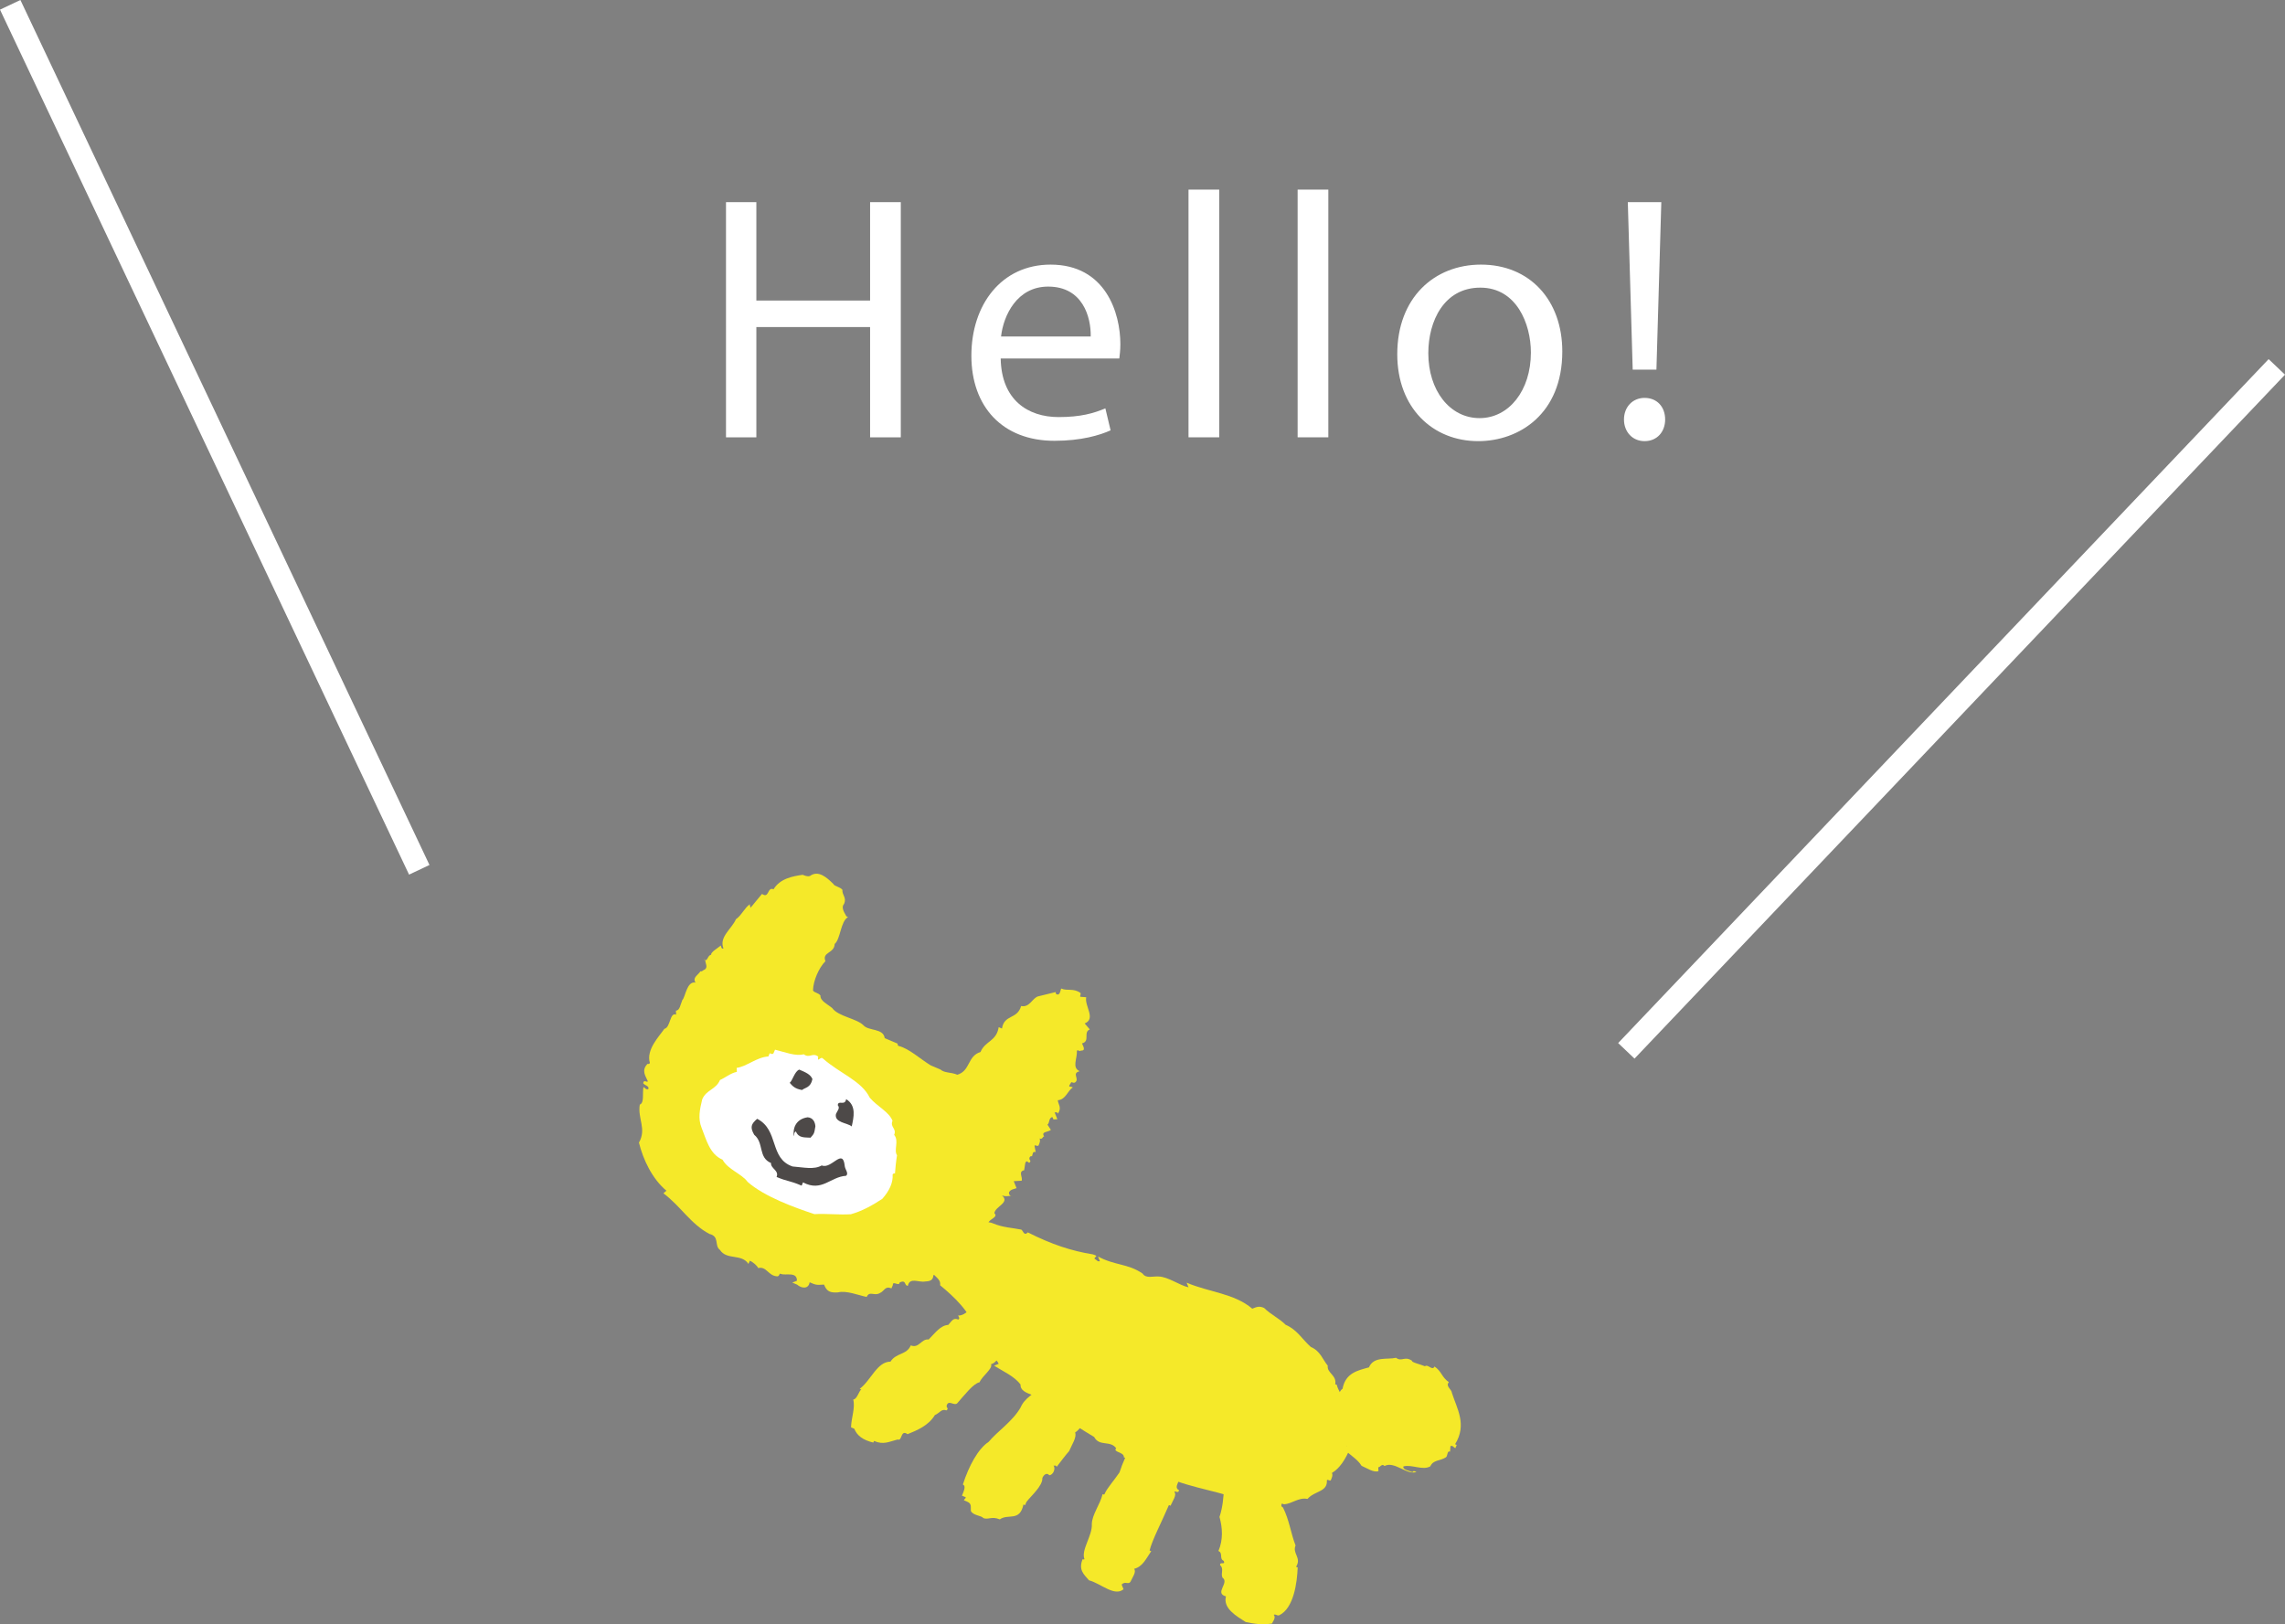 <?xml version="1.0" encoding="utf-8"?>
<!-- Generator: Adobe Illustrator 27.1.1, SVG Export Plug-In . SVG Version: 6.00 Build 0)  -->
<svg version="1.1" xmlns="http://www.w3.org/2000/svg" xmlns:xlink="http://www.w3.org/1999/xlink" x="0px" y="0px"
	 viewBox="0 0 295.187 209.846" style="enable-background:new 0 0 295.187 209.846;" xml:space="preserve">
<rect x="0" y="0" width="295.187" height="209.846" fill="#808080" stroke="none"/>
<style type="text/css">
	.st0{fill:#FFFFFF;}
	.st1{fill:none;stroke:#FFFFFF;stroke-width:2.916;stroke-miterlimit:10;}
	.st2{fill:#F5E929;}
	.st3{fill:#4D4948;}
</style>
<g id="レイヤー_1">
</g>
<g id="back">
</g>
<g id="txt">
	<g>
		<g>
			<path class="st0" d="M97.709,26.119v12.711h14.694V26.119h3.966v30.38h-3.966V42.256
				H97.709v14.244h-3.921V26.119H97.709z"/>
			<path class="st0" d="M129.274,46.313c0.09,5.364,3.516,7.573,7.482,7.573
				c2.84,0,4.553-0.496,6.04-1.127l0.676,2.84
				c-1.397,0.631-3.787,1.352-7.257,1.352c-6.716,0-10.728-4.417-10.728-10.998
				s3.876-11.765,10.232-11.765c7.122,0,9.015,6.266,9.015,10.277
				c0,0.811-0.09,1.442-0.135,1.848H129.274z M140.904,43.473
				c0.045-2.524-1.037-6.446-5.499-6.446c-4.012,0-5.77,3.696-6.085,6.446H140.904
				z"/>
			<path class="st0" d="M153.538,24.497h3.966v32.003h-3.966V24.497z"/>
			<path class="st0" d="M167.634,24.497h3.966v32.003h-3.966V24.497z"/>
			<path class="st0" d="M201.825,45.411c0,8.068-5.589,11.584-10.863,11.584
				c-5.905,0-10.457-4.327-10.457-11.223c0-7.302,4.778-11.584,10.818-11.584
				C197.587,34.188,201.825,38.74,201.825,45.411z M184.516,45.637
				c0,4.778,2.75,8.384,6.626,8.384c3.786,0,6.626-3.561,6.626-8.474
				c0-3.696-1.848-8.384-6.536-8.384C186.544,37.163,184.516,41.49,184.516,45.637z"/>
			<path class="st0" d="M209.793,54.201c0-1.623,1.127-2.794,2.66-2.794
				c1.623,0,2.659,1.172,2.659,2.794c0,1.578-1.037,2.794-2.659,2.794
				C210.875,56.995,209.793,55.778,209.793,54.201z M210.92,47.755l-0.631-21.636h4.327
				L213.985,47.755H210.92z"/>
		</g>
	</g>
</g>
<g id="svg">
	<line class="st1" x1="54.163" y1="112.377" x2="1.318" y2="0.623"/>
	<line class="st1" x1="210.098" y1="135.767" x2="294.13" y2="47.403"/>
	<g>
		<path class="st2" d="M107.659,114.209c0.12,0.302,0.839,0.357,1.167,0.747
			c-0.056,0.718,0.576,0.987,0.218,1.826c-0.481,0.537,0.179,1.314,0.3,1.612
			l0.21,0.09c-0.989,0.572-0.949,2.818-1.729,3.482
			c-0.024,1.227-1.672,1.017-1.192,2.217c-0.863,0.868-1.576,2.547-1.605,3.774
			c0.121,0.3,0.632,0.269,0.96,0.657c-0.056,0.718,0.994,1.165,1.53,1.637
			c0.777,1.077,3.146,1.338,4.016,2.205l0,0c0.664,0.78,2.577,0.355,2.76,1.671
			l1.682,0.716c-0.088,0.207,0.119,0.295,0.119,0.295
			c1.344,0.327,2.761,1.668,4.137,2.506l1.26,0.537
			c0.544,0.476,1.348,0.32,2.183,0.675c1.705-0.51,1.287-2.42,2.99-2.936
			c0.624-1.467,2.06-1.354,2.352-3.212l0.422,0.179
			c0.292-1.858,1.971-1.144,2.475-2.906c1.139,0.235,1.465-1.114,2.268-1.268
			l2.217-0.544c0,0-0.09,0.21,0.118,0.299c0.422,0.179,0.479-0.54,0.568-0.75
			c0.839,0.357,1.528-0.093,2.49,0.561c0.118,0.299-0.179,0.422,0.028,0.51
			l0.718,0.056c-0.232,1.141,1.297,2.779-0.195,3.384l0.657,0.775
			c-0.893,0.366,0.098,1.525-1.006,1.802c0.114,0.295,0.566,0.988-0.154,0.925
			c-0.09,0.21-0.414-0.176-0.504,0.035c0.058,1.013-0.682,2.189,0.364,2.634
			c-1.109,0.267,0.062,1.013-0.622,1.464c-0.3,0.121-0.422-0.179-0.511,0.031
			c-0.089,0.21-0.478,0.538,0.032,0.511l0.21,0.09
			c-0.689,0.449-0.924,1.588-1.938,1.651c0.026,0.504,0.568,0.984,0.001,1.733
			c-0.123-0.297-0.21-0.09-0.422-0.179l0.364,0.901l-0.51,0.028
			c0,0,0,0-0.123-0.297c-0.502,0.031-0.356,0.835-0.65,0.964l0.447,0.684
			c-0.389,0.328-1.313,0.184-0.866,0.866c-0.203-0.086-0.179,0.422-0.593,0.245
			c0.121,0.3,0.033,0.507-0.146,0.929c-0.299,0.118-0.422-0.179-0.51,0.028
			l0.152,0.811c-0.422-0.179-0.39,0.332-0.478,0.538
			c-0.21-0.09-0.3,0.121-0.3,0.121c-0.177,0.418,0.333,0.386-0.056,0.718
			c-0.21-0.09-0.332-0.39-0.513,0.036l-0.144,0.925
			c-0.811,0.152-0.148,0.932-0.325,1.35l-1.021,0.06l0.363,0.901
			c-0.299,0.118-0.809,0.149-0.989,0.57c0.033,0.507,0.332,0.39,0.542,0.48
			c-0.422-0.179-0.809,0.149-1.442-0.12c1.087,0.955-0.831,1.379-0.98,2.306
			c0.543,0.48-0.564,0.751-0.742,1.169l-0.358,0.842
			c-0.422-0.179-0.628-0.267-0.808,0.154l-0.061,0.717
			c-0.207-0.088-0.628-0.267-0.595,0.24c-0.206,1.645-1.998,2.367-3.162,3.36
			c-0.899,0.36-1.586,0.815-2.149,1.565c-0.059,0.712-0.575,0.746-1.077,0.777
			c-0.811,0.152-1.978-0.593-2.216,0.551c-0.508,0.024-0.151-0.816-1.046-0.445
			l-0.086,0.203c-0.304,0.119-0.843-0.358-0.811,0.152l-0.181,0.425
			c-0.842-0.358-0.898,0.356-1.491,0.601c-0.693,0.447-1.352-0.331-1.709,0.508
			c-1.136-0.234-2.603-0.858-3.713-0.588c-1.014,0.066-1.436-0.113-1.797-1.008
			c-1.017,0.061-1.017,0.061-1.86-0.298c-0.146,0.929-1.071,0.784-1.613,0.305
			l-0.628-0.267l0.599-0.238c0.025-1.229-1.472-0.626-2.096-0.891
			c-0.215-0.091-0.088,0.208-0.392,0.326c-1.229-0.025-1.407-1.34-2.517-1.071
			c-0.121-0.3-0.665-0.776-1.079-0.952l-0.177,0.418
			c-0.9-1.374-2.788-0.444-3.688-1.817c-0.751-0.564-0.004-1.735-1.355-2.06
			c-2.424-1.28-3.687-3.554-5.942-5.251l0.39-0.332
			c-1.831-1.525-3.007-4.003-3.551-6.215c1.014-1.799-0.184-3.056,0.106-4.909
			c0.601-0.242,0.325-1.35,0.473-2.273c0.207,0.088,0.33,0.384,0.628,0.267
			c0.179-0.422-0.538-0.482-0.664-0.78l0.09-0.21
			c0.304-0.119,0.422,0.179,0.511-0.031c-0.242-0.601-0.9-1.374-0.032-2.244
			c0,0,0.21,0.09,0.299-0.118c-0.515-1.703,1.217-3.446,1.874-4.406
			c0.802-0.152,0.68-2.186,1.516-1.83l-0.026-0.513
			c0.507-0.033,0.562-0.747,0.831-1.379c0.39-0.332,0.56-2.486,1.702-2.248
			c-0.455-0.686,0.447-1.05,0.624-1.467c0.207,0.088,0.297-0.123,0.599-0.239
			c0.384-0.33,0.054-0.724,0.026-1.229l-0.21-0.09
			c0.542,0.48,0.48-0.542,0.989-0.57c-0.125-0.302,0.861-0.874,1.249-1.202
			c0,0,0.033,0.507,0.333,0.386c-0.601-1.491,1.071-2.517,1.606-3.776
			c0.689-0.449,1.135-1.497,1.82-1.949c-0.089,0.209,0.118,0.297,0.027,0.512
			c0.483-0.541,1.047-1.292,1.525-1.831c0.956,0.656,0.655-0.956,1.49-0.601
			c0.838-1.386,2.455-1.686,3.769-1.872c0.214,0.091,0.636,0.27,0.934,0.153
			C105.705,112.389,106.788,113.343,107.659,114.209z"/>
		<path class="st0" d="M105.698,136.508c-0.15,0.927,0.297-0.123,0.628,0.267
			c2.161,1.909,4.976,2.863,6.031,5.044c0.991,1.169,2.463,1.794,2.943,2.984
			c-0.357,0.839,0.569,0.983,0.211,1.823c0.663,0.78-0.082,1.947,0.369,2.632
			c-0.148,0.932-0.208,1.649-0.265,2.367c-0.21-0.09-0.3,0.121-0.3,0.121
			c0.065,1.018-0.38,2.064-1.338,3.146c-1.37,0.901-2.659,1.593-4.062,1.987
			c-1.53,0.095-3.172-0.105-4.704-0.014c-2.605-0.864-6.469-2.258-8.633-4.169
			c-0.779-1.073-2.545-1.579-3.234-2.864c-1.678-0.714-2.105-2.624-2.709-4.121
			c-0.484-1.201-0.244-2.339,0.081-3.68c0.536-1.26,1.761-1.237,2.297-2.498
			c0.599-0.239,1.374-0.9,2.179-1.051l-0.028-0.51
			c1.317-0.182,2.574-1.384,4.098-1.478l0.177-0.418
			c0.211,0.09,0.414,0.176,0.502-0.031l0.181-0.425
			c1.349,0.329,2.609,0.865,3.712,0.592
			C104.586,136.782,104.945,135.939,105.698,136.508z"/>
		<path class="st3" d="M104.953,139.418c-0.234,1.136-0.95,1.075-1.336,1.408
			c-0.932-0.148-1.26-0.536-1.596-0.928c0.389-0.328,0.622-1.464,1.228-1.708
			C104.089,138.548,104.716,138.815,104.953,139.418z"/>
		<path class="st3" d="M110.03,145.536c-0.535-0.476-2.271-0.469-2.039-1.609
			c0.179-0.422,0.571-0.748,0.235-1.139l0,0c0.061-0.717,0.929,0.146,1.083-0.779
			C110.682,142.84,110.273,144.399,110.03,145.536z"/>
		<path class="st3" d="M105.335,145.521c-0.15,0.927-0.15,0.927-0.624,1.467
			c-0.721-0.058-1.531,0.091-1.889-0.803c-0.3,0.121-0.177,0.418-0.267,0.628
			c-0.187-1.315,0.47-2.276,1.785-2.462
			C105.06,144.413,105.3,145.008,105.335,145.521z"/>
		<path class="st3" d="M102.383,150.707c1.435,0.113,2.79,0.44,3.771-0.134
			c1.264,0.537,2.715-2.31,2.967,0.022c0.03,0.515,0.571,0.985,0.178,1.316
			c-2.035,0.126-3.131,2.138-5.561,0.852l-0.179,0.422
			c-1.678-0.714-1.769-0.499-3.237-1.123c0.357-0.839-0.779-1.083-0.719-1.799
			c-1.686-0.717-0.884-2.602-2.169-3.646c-0.571-0.985-0.394-1.403,0.382-2.068
			C100.663,146.008,99.36,149.666,102.383,150.707z"/>
		<path class="st0" d="M109.618,158.739l0.628,0.267L109.618,158.739z"/>
		<path class="st2" d="M169.335,174.023c1.257,0.535,1.532,1.643,2.192,2.421
			c-0.15,0.927,1.201,1.252,0.961,2.39l0.21,0.09
			c0.152,0.811,0.903,1.375,0.546,2.214c0.361,0.896,1.228,1.761,0.693,3.018
			c0.453,0.69,0.783,1.075,0.129,2.037c0.118,0.299-0.179,0.421-0.061,0.717
			l0.425,0.181c-0.624,1.467-1.374,2.637-2.36,3.208
			c0.121,0.3,0.031,0.511-0.146,0.929c-0.09,0.21-0.421-0.179-0.511,0.032
			c0.092,1.528-1.553,1.321-2.505,2.4c-1.139-0.235-2.002,0.633-3.024,0.696
			c-1.046-0.445-1.791,0.731-2.665-0.138c-0.446-0.687-0.804,0.156-1.555-0.417
			l-0.177,0.418c-3.774-1.605-7.161-1.801-10.935-3.406c0,0,0.714,0.055,0.382-0.335
			c-0.203-0.086-0.324-0.387-0.414-0.176l-0.179,0.422
			c-2.156-0.176-3.27-1.64-5.156-2.441c0.054-0.724-1.467-0.624-0.992-1.169
			c-0.778-1.073-2.158-0.171-2.849-1.46c-1.592-0.916-3.09-2.052-4.765-2.764
			c0.232-1.141-1.71-1.225-2.047-1.612c0.245-1.14-2.809-0.95-2.69-2.388
			c-0.786-1.077-2.253-1.701-3.421-2.446l0.595-0.24
			c-0.121-0.3-0.449-0.689-0.871-0.868c0.089-0.21,0.177-0.418-0.029-0.505
			l-0.595,0.24c0.32-1.348-0.761-2.305-1.54-3.378
			c-0.754-2.302-2.704-4.123-4.536-5.643c0.15-0.927-0.994-1.165-1.143-1.974
			c0.118,0.299,0.208,0.088,0.418,0.177c0.535-1.257-1.411-1.342-0.365-2.63
			c0.146-0.929,1.463-1.111,1.73-1.739c0.686-0.455,1.252-1.201,2.06-1.355
			l0.181-0.425c1.709,1.228,2.304-0.749,3.983-0.035
			c1.257,0.535,2.486,0.56,3.625,0.795c0.207,0.088,0.356,0.898,0.839,0.357
			c3.056,1.548,5.663,2.408,8.443,2.849l0.425,0.181
			c-0.09,0.21-0.394,0.331-0.179,0.422c0.207,0.088,0.33,0.384,0.628,0.267
			l-0.242-0.601c2.213,1.19,3.835,0.889,5.755,2.203
			c0.447,0.684,1.347,0.324,2.068,0.382c1.226,0.023,2.725,1.159,3.868,1.396
			l-0.248-0.599c2.939,1.25,6.117,1.362,8.485,3.36
			c0.601-0.242,0.893-0.366,1.525-0.098c0.871,0.868,1.916,1.313,2.787,2.181
			C167.563,171.785,168.252,173.069,169.335,174.023z"/>
		<path class="st2" d="M187.172,178.574c-0.474,0.54,0.365,0.897,0.4,1.409
			c0.629,2,1.982,4.065,0.402,6.609l0.21,0.09l-0.179,0.421
			c-0.21-0.09-0.324-0.387-0.628-0.267l-0.053,0.719
			c-0.425-0.181-0.267,0.628-0.571,0.748c-0.689,0.449-1.618,0.303-1.974,1.142
			c-0.981,0.573-2.363-0.263-3.469,0.009c-0.179,0.422,0.75,0.568,1.168,0.745
			c0.09-0.21,0.3-0.121,0.511-0.031c-1.198,0.486-2.847-1.456-4.132-0.762
			c-0.334-0.396-0.603,0.237-0.806,0.151l0.026,0.504
			c-0.593,0.245-1.549-0.411-2.185-0.681c-0.569-0.983-1.829-1.52-2.613-2.6
			l0.724,0.063c-0.75-0.568-0.693-1.285-1.152-1.973l-0.902-3.112
			c0.899-0.36,0.801-1.885,1.49-2.334c0.381-2.068,2.005-2.374,3.409-2.762
			c0.626-1.472,2.389-0.97,3.499-1.24c0.75,0.568,1.108-0.275,2.066,0.386
			c-0.088,0.207,1.046,0.445,1.67,0.71c0.392-0.326,0.965,0.655,1.231,0.03
			C186.274,177.197,186.216,177.918,187.172,178.574z"/>
		<path class="st2" d="M130.417,173.551c-0.899,0.36-1.281,2.428-2.387,2.699
			c0.24,0.595-1.131,1.501-1.489,2.34c-0.811,0.152-1.938,1.651-2.897,2.727
			c-0.395,0.334-1.049-0.447-1.318,0.185c-0.177,0.418,0.334,0.396-0.058,0.722
			c-0.628-0.267-0.896,0.361-1.497,0.603c-0.831,1.379-2.329,1.977-3.523,2.465
			c-0.956-0.655-0.656,0.956-1.284,0.689c-1.108,0.275-1.797,0.725-3.053,0.19
			l-0.09,0.21c-1.349-0.329-2.099-0.893-2.461-1.789l-0.418-0.177
			c0.025-1.229,0.561-2.49,0.285-3.598c0.515-0.03,0.745-1.168,1.049-1.287
			l-0.215-0.091c1.467-1.109,2.239-3.508,3.975-3.517
			c0.745-1.168,2.09-0.84,2.626-2.1c1.054,0.448,1.379-0.902,2.304-0.758
			c0.866-0.866,1.523-1.826,2.54-1.888c0.48-0.543,0.657-0.96,1.285-0.693
			c0.297-0.122-0.031-0.511-0.031-0.511c1.224,0.027,1.638-1.534,2.808-0.784
			l0.302-0.125C127.388,170.78,129.695,171.76,130.417,173.551z"/>
		<path class="st2" d="M141.062,180.554l-0.082,1.947c-0.722-0.058-0.267,0.628-0.357,0.839
			c-0.688,0.449-1.046,1.292-1.735,1.741c0.244,0.597-0.414,1.557-0.768,2.392
			c-0.48,0.542-1.041,1.299-1.617,2.045c-0.118-0.299-0.207-0.088-0.414-0.176
			c0.326,0.383-0.032,1.226-0.534,1.257c-0.333-0.386-0.722-0.058-0.899,0.359
			c0.061,1.017-1.491,2.338-2.057,3.093l0,0l-0.177,0.418l-0.208-0.088
			c-0.477,2.272-1.978,1.14-3.053,1.923c-1.042-0.443-1.519,0.092-2.151-0.177
			c-0.123-0.297-1.35-0.325-1.59-0.921c-0.037-0.509,0.143-0.931-0.479-1.194
			l-0.425-0.181c0.09-0.21,0.384-0.33,0.177-0.418l-0.422-0.179
			c0.269-0.632,0.536-1.26,0.119-1.438c0.77-2.396,1.962-4.613,3.337-5.517
			c1.049-1.287,3.107-2.646,4.123-4.441c0.536-1.26,1.728-1.744,2.592-2.616
			c0.356-0.835,1.047-1.283,1.615-2.032
			C138.151,178.08,138.963,179.661,141.062,180.554z"/>
		<path class="st2" d="M162.76,189.537c0.207,0.088,1.563,0.411,1.797,1.008
			c-0.232,1.141,0.843,2.091,0.818,3.32c0.811-0.152-0.267,0.628,0.365,0.898
			c0.81,1.584,1.03,3.41,1.627,4.909c-0.447,1.05,0.81,1.585,0.065,2.752
			l0.21,0.09c-0.081,1.947-0.49,5.239-2.376,6.174
			c-0.299,0.118-0.422-0.179-0.717-0.061c0.328,0.389-0.15,0.927-0.24,1.137
			c-1.313,0.184-2.242,0.037-3.381-0.198c-1.167-0.745-2.966-1.76-2.553-3.316
			c-1.561-0.414,0.507-1.767-0.454-2.424c-0.248-0.598,0.231-1.137-0.308-1.615
			c-0.028-0.51,0.718,0.056,0.48-0.543c-0.625-0.266-0.062-1.013-0.691-1.28
			c0.626-1.471,0.528-2.997,0.139-4.402c0.86-2.606,0.309-4.822,1.177-7.426
			C159.821,188.287,161.321,189.418,162.76,189.537z"/>
		<path class="st2" d="M152.096,187.227l0.632,0.269c-0.177,0.418-0.568,0.75-0.24,1.138
			l0.3-0.121l0.242,0.601c-1.016,0.061-0.148,0.923-0.416,1.555
			c-0.208-0.088-0.208-0.088-0.208-0.088c0.24,0.595-0.924,1.589-0.086,1.946
			l-0.088,0.207c-0.3,0.121-0.421-0.179-0.511,0.032
			c0.33,0.393-0.236,1.139-0.504,1.771l-0.21-0.089
			c-0.893,2.099-2.17,4.525-2.498,5.873l0.21,0.089
			c-0.657,0.961-1.102,2.006-2.21,2.282c0.333,0.386-0.234,1.136-0.412,1.554
			c-0.269,0.632-0.718-0.056-1.196,0.482l0.242,0.601
			c-1.169,0.992-2.907-0.739-4.463-1.156c-0.661-0.775-1.415-1.343-0.791-2.811
			c-0.088,0.207,0.21,0.09,0.21,0.09c-0.479-1.194,1.038-3.024,0.949-4.55
			c0.025-1.229,1.071-2.517,1.391-3.865c0.215,0.091,0.215,0.091,0.304-0.119
			c0.267-0.628,1.226-1.713,1.875-2.677c0.866-2.6,2.052-4.824,4.179-5.155
			C150.358,185.497,151.528,186.244,152.096,187.227z"/>
	</g>
</g>
<g id="編集モード">
</g>
</svg>
